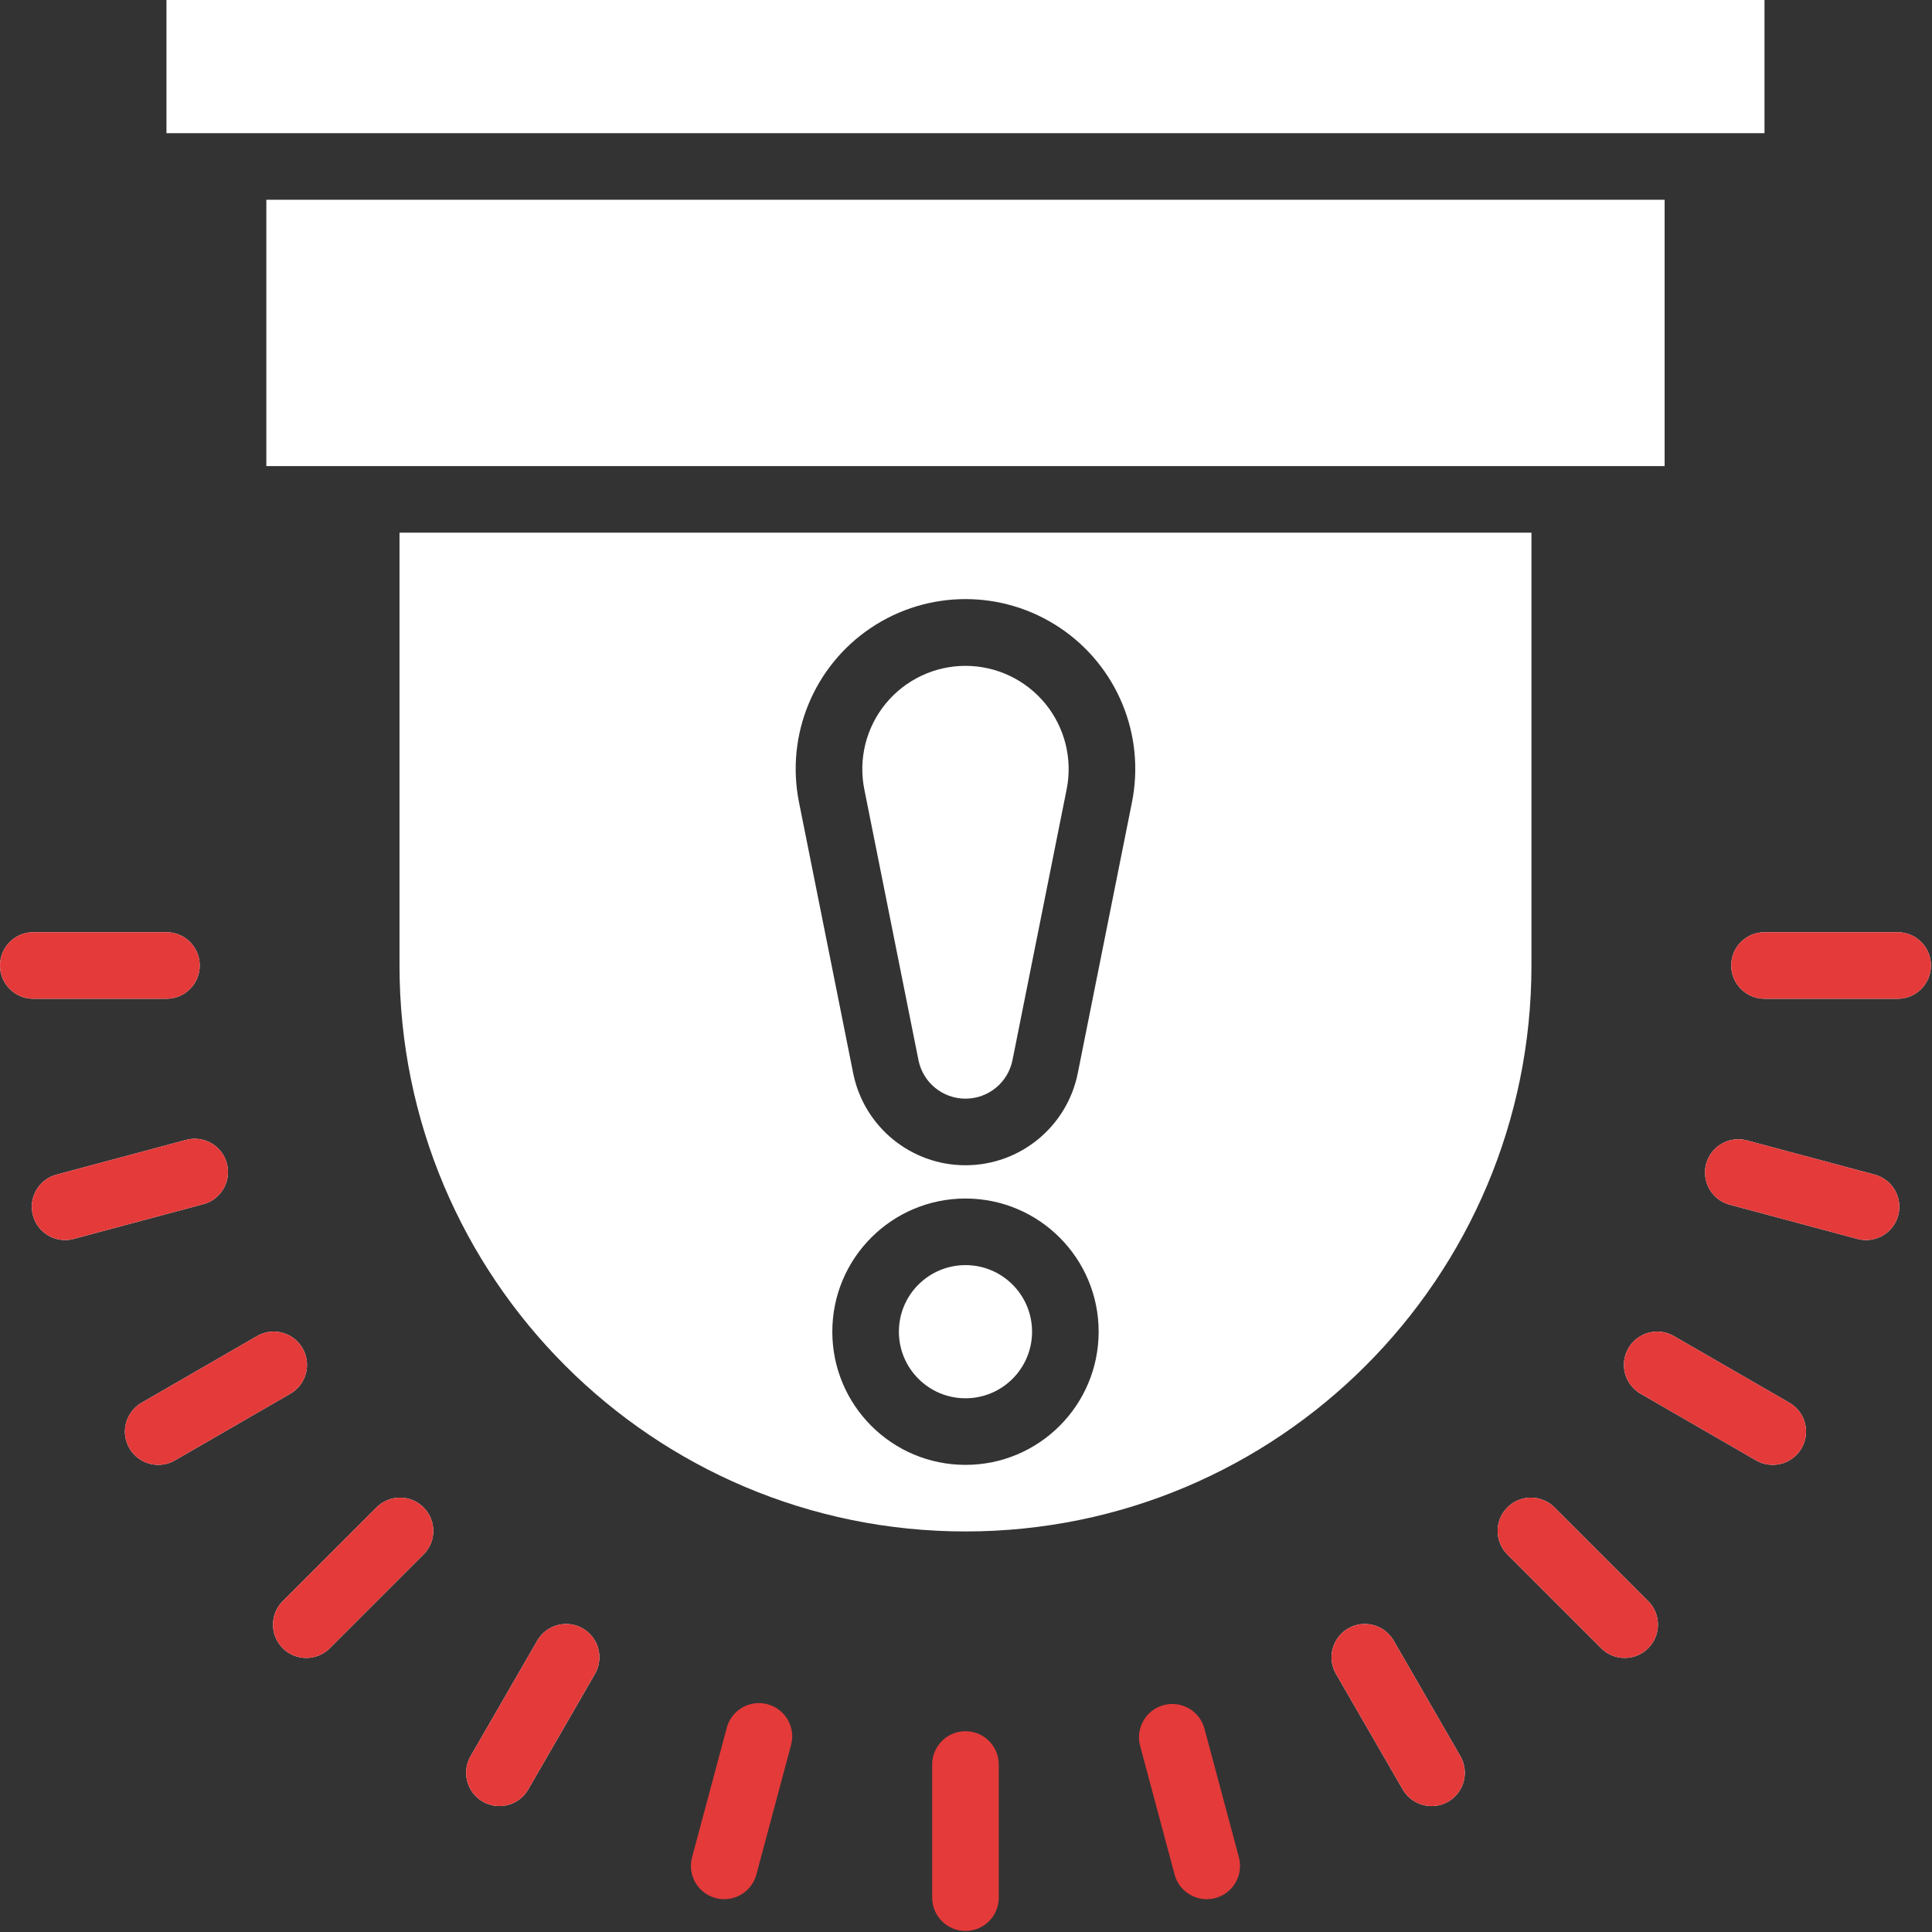 <svg width="619" height="619" viewBox="0 0 619 619" fill="none" xmlns="http://www.w3.org/2000/svg">
<rect x="0" y="0" width="619" height="619" fill="#333333" stroke="none"/>
<g clip-path="url(#clip0_4589_36)">
<path d="M309.334 618.667C303.443 618.667 298.667 613.891 298.667 608V565.334C298.667 559.443 303.443 554.667 309.334 554.667C315.224 554.667 320 559.443 320 565.334V608C320 613.891 315.224 618.667 309.334 618.667Z" fill="#E43A3A"/>
<path d="M386.625 608.489C381.802 608.484 377.578 605.245 376.328 600.588L365.292 559.37C363.766 553.682 367.141 547.828 372.833 546.302C378.521 544.776 384.375 548.156 385.901 553.844L396.937 595.062C398.463 600.75 395.088 606.604 389.396 608.13C388.495 608.37 387.562 608.489 386.625 608.489Z" fill="#E43A3A"/>
<path d="M458.666 578.656C454.854 578.662 451.328 576.625 449.416 573.323L428.083 536.375C426.151 533.073 426.13 528.984 428.036 525.667C429.942 522.349 433.484 520.302 437.312 520.313C441.14 520.323 444.666 522.38 446.562 525.708L467.896 562.656C469.797 565.953 469.797 570.021 467.896 573.318C465.995 576.62 462.474 578.651 458.666 578.656Z" fill="white"/>
<path d="M520.531 531.198C517.703 531.198 514.989 530.073 512.989 528.073L482.828 497.911C478.786 493.724 478.844 487.073 482.958 482.958C487.073 478.844 493.724 478.786 497.911 482.828L528.073 512.989C531.125 516.041 532.036 520.63 530.385 524.614C528.734 528.599 524.849 531.198 520.531 531.198Z" fill="white"/>
<path d="M567.98 469.333C566.105 469.339 564.266 468.844 562.646 467.906L525.688 446.573C522.36 444.677 520.297 441.151 520.292 437.323C520.282 433.495 522.323 429.953 525.646 428.047C528.964 426.141 533.052 426.162 536.355 428.094L573.313 449.427C577.495 451.844 579.532 456.766 578.282 461.427C577.032 466.089 572.808 469.333 567.98 469.333Z" fill="white"/>
<path d="M597.833 397.312C596.895 397.307 595.963 397.182 595.062 396.937L553.854 385.885C548.338 384.224 545.145 378.484 546.635 372.916C548.125 367.354 553.76 363.974 559.369 365.291L600.588 376.328C605.776 377.698 609.145 382.708 608.448 388.031C607.744 393.354 603.203 397.328 597.833 397.312Z" fill="white"/>
<path d="M608 320H565.334C559.443 320 554.667 315.224 554.667 309.334C554.667 303.443 559.443 298.667 565.334 298.667H608C613.891 298.667 618.667 303.443 618.667 309.334C618.667 315.224 613.891 320 608 320Z" fill="white"/>
<path d="M458.666 578.656C454.854 578.662 451.328 576.625 449.416 573.323L428.083 536.375C426.151 533.073 426.13 528.984 428.036 525.667C429.942 522.349 433.484 520.302 437.312 520.313C441.14 520.323 444.666 522.38 446.562 525.708L467.896 562.656C469.797 565.953 469.797 570.021 467.896 573.318C465.995 576.62 462.474 578.651 458.666 578.656Z" fill="#E43A3A"/>
<path d="M520.531 531.198C517.703 531.198 514.989 530.073 512.989 528.073L482.828 497.911C478.786 493.724 478.844 487.073 482.958 482.958C487.073 478.844 493.724 478.786 497.911 482.828L528.073 512.989C531.125 516.041 532.036 520.63 530.385 524.614C528.734 528.599 524.849 531.198 520.531 531.198Z" fill="#E43A3A"/>
<path d="M567.98 469.333C566.105 469.339 564.266 468.844 562.646 467.906L525.688 446.573C522.36 444.677 520.297 441.151 520.292 437.323C520.282 433.495 522.323 429.953 525.646 428.047C528.964 426.141 533.052 426.162 536.355 428.094L573.313 449.427C577.495 451.844 579.532 456.766 578.282 461.427C577.032 466.089 572.808 469.333 567.98 469.333Z" fill="#E43A3A"/>
<path d="M597.833 397.312C596.895 397.307 595.963 397.182 595.062 396.937L553.854 385.885C548.338 384.224 545.145 378.484 546.635 372.916C548.125 367.354 553.76 363.974 559.369 365.291L600.588 376.328C605.776 377.698 609.145 382.708 608.448 388.031C607.744 393.354 603.203 397.328 597.833 397.312Z" fill="#E43A3A"/>
<path d="M608 320H565.334C559.443 320 554.667 315.224 554.667 309.334C554.667 303.443 559.443 298.667 565.334 298.667H608C613.891 298.667 618.667 303.443 618.667 309.334C618.667 315.224 613.891 320 608 320Z" fill="#E43A3A"/>
<path d="M232.031 608.49C231.099 608.49 230.172 608.37 229.271 608.13C223.578 606.604 220.203 600.75 221.729 595.063L232.781 553.844C233.682 550.073 236.562 547.089 240.302 546.052C244.042 545.016 248.047 546.089 250.766 548.86C253.479 551.625 254.484 555.651 253.375 559.37L242.338 600.589C241.083 605.25 236.859 608.49 232.031 608.49Z" fill="#E43A3A"/>
<path d="M160 578.656C156.192 578.651 152.672 576.62 150.771 573.318C148.869 570.021 148.869 565.953 150.771 562.656L172.104 525.708C174 522.38 177.526 520.323 181.354 520.313C185.182 520.302 188.724 522.349 190.63 525.667C192.536 528.984 192.515 533.073 190.583 536.375L169.25 573.323C167.338 576.625 163.812 578.662 160 578.656Z" fill="white"/>
<path d="M98.135 531.198C93.818 531.198 89.932 528.599 88.281 524.614C86.63 520.63 87.542 516.041 90.594 512.989L120.755 482.828C124.943 478.786 131.594 478.844 135.708 482.958C139.823 487.073 139.88 493.724 135.839 497.911L105.677 528.073C103.677 530.073 100.964 531.198 98.135 531.198Z" fill="white"/>
<path d="M50.687 469.333C45.859 469.333 41.635 466.089 40.385 461.427C39.135 456.766 41.172 451.844 45.354 449.427L82.302 428.094C85.604 426.162 89.693 426.141 93.01 428.047C96.328 429.953 98.375 433.495 98.365 437.323C98.359 441.151 96.297 444.677 92.969 446.573L56.021 467.906C54.401 468.844 52.562 469.339 50.687 469.333Z" fill="white"/>
<path d="M20.843 397.313C15.484 397.307 10.958 393.328 10.271 388.011C9.583 382.698 12.948 377.698 18.135 376.328L59.349 365.292C63.067 364.182 67.094 365.188 69.864 367.901C72.63 370.62 73.703 374.625 72.666 378.365C71.63 382.104 68.645 384.984 64.875 385.886L23.604 396.938C22.703 397.182 21.776 397.307 20.843 397.313Z" fill="white"/>
<path d="M53.333 320H10.667C4.776 320 0 315.224 0 309.334C0 303.443 4.776 298.667 10.667 298.667H53.333C59.224 298.667 64 303.443 64 309.334C64 315.224 59.224 320 53.333 320Z" fill="white"/>
<path d="M160 578.656C156.192 578.651 152.672 576.62 150.771 573.318C148.869 570.021 148.869 565.953 150.771 562.656L172.104 525.708C174 522.38 177.526 520.323 181.354 520.313C185.182 520.302 188.724 522.349 190.63 525.667C192.536 528.984 192.515 533.073 190.583 536.375L169.25 573.323C167.338 576.625 163.812 578.662 160 578.656Z" fill="#E43A3A"/>
<path d="M98.135 531.198C93.818 531.198 89.932 528.599 88.281 524.614C86.63 520.63 87.542 516.041 90.594 512.989L120.755 482.828C124.943 478.786 131.594 478.844 135.708 482.958C139.823 487.073 139.88 493.724 135.839 497.911L105.677 528.073C103.677 530.073 100.964 531.198 98.135 531.198Z" fill="#E43A3A"/>
<path d="M50.687 469.333C45.859 469.333 41.635 466.089 40.385 461.427C39.135 456.766 41.172 451.844 45.354 449.427L82.302 428.094C85.604 426.162 89.693 426.141 93.01 428.047C96.328 429.953 98.375 433.495 98.365 437.323C98.359 441.151 96.297 444.677 92.969 446.573L56.021 467.906C54.401 468.844 52.562 469.339 50.687 469.333Z" fill="#E43A3A"/>
<path d="M20.843 397.313C15.484 397.307 10.958 393.328 10.271 388.011C9.583 382.698 12.948 377.698 18.135 376.328L59.349 365.292C63.067 364.182 67.094 365.188 69.864 367.901C72.63 370.62 73.703 374.625 72.666 378.365C71.63 382.104 68.645 384.984 64.875 385.886L23.604 396.938C22.703 397.182 21.776 397.307 20.843 397.313Z" fill="#E43A3A"/>
<path d="M53.333 320H10.667C4.776 320 0 315.224 0 309.334C0 303.443 4.776 298.667 10.667 298.667H53.333C59.224 298.667 64 303.443 64 309.334C64 315.224 59.224 320 53.333 320Z" fill="#E43A3A"/>
<path d="M330.667 426.666C330.667 438.448 321.115 448 309.333 448C297.552 448 288 438.448 288 426.666C288 414.885 297.552 405.333 309.333 405.333C321.115 405.333 330.667 414.885 330.667 426.666Z" fill="white"/>
<path d="M309.334 213.333C299.433 213.338 290.052 217.776 283.771 225.437C277.495 233.093 274.979 243.161 276.917 252.875L294.271 339.656C295.709 346.838 302.011 352.005 309.334 352.005C316.656 352.005 322.959 346.838 324.396 339.656L341.75 252.875C343.688 243.161 341.172 233.093 334.896 225.437C328.615 217.776 319.235 213.338 309.334 213.333Z" fill="white"/>
<path d="M490.667 170.667H128V309.334C128 409.479 209.188 490.667 309.333 490.667C409.479 490.667 490.667 409.479 490.667 309.334V170.667ZM309.333 469.334C285.771 469.334 266.667 450.23 266.667 426.667C266.667 403.104 285.771 384 309.333 384C332.896 384 352 403.104 352 426.667C352 450.23 332.896 469.334 309.333 469.334ZM362.667 257.068L345.313 343.849C341.875 360.995 326.823 373.339 309.333 373.339C291.844 373.339 276.792 360.995 273.354 343.849L256 257.068C251.661 235.469 260.771 213.386 279.078 201.136C297.391 188.886 321.276 188.886 339.589 201.136C357.896 213.386 367.005 235.469 362.667 257.068Z" fill="white"/>
<path d="M53.333 0H565.333V42.667H53.333V0Z" fill="white"/>
<path d="M85.333 64H533.333V149.333H85.333V64Z" fill="white"/>
</g>
<defs>
<clipPath id="clip0_4589_36">
<rect width="618.667" height="618.667" fill="white"/>
</clipPath>
</defs>
</svg>
